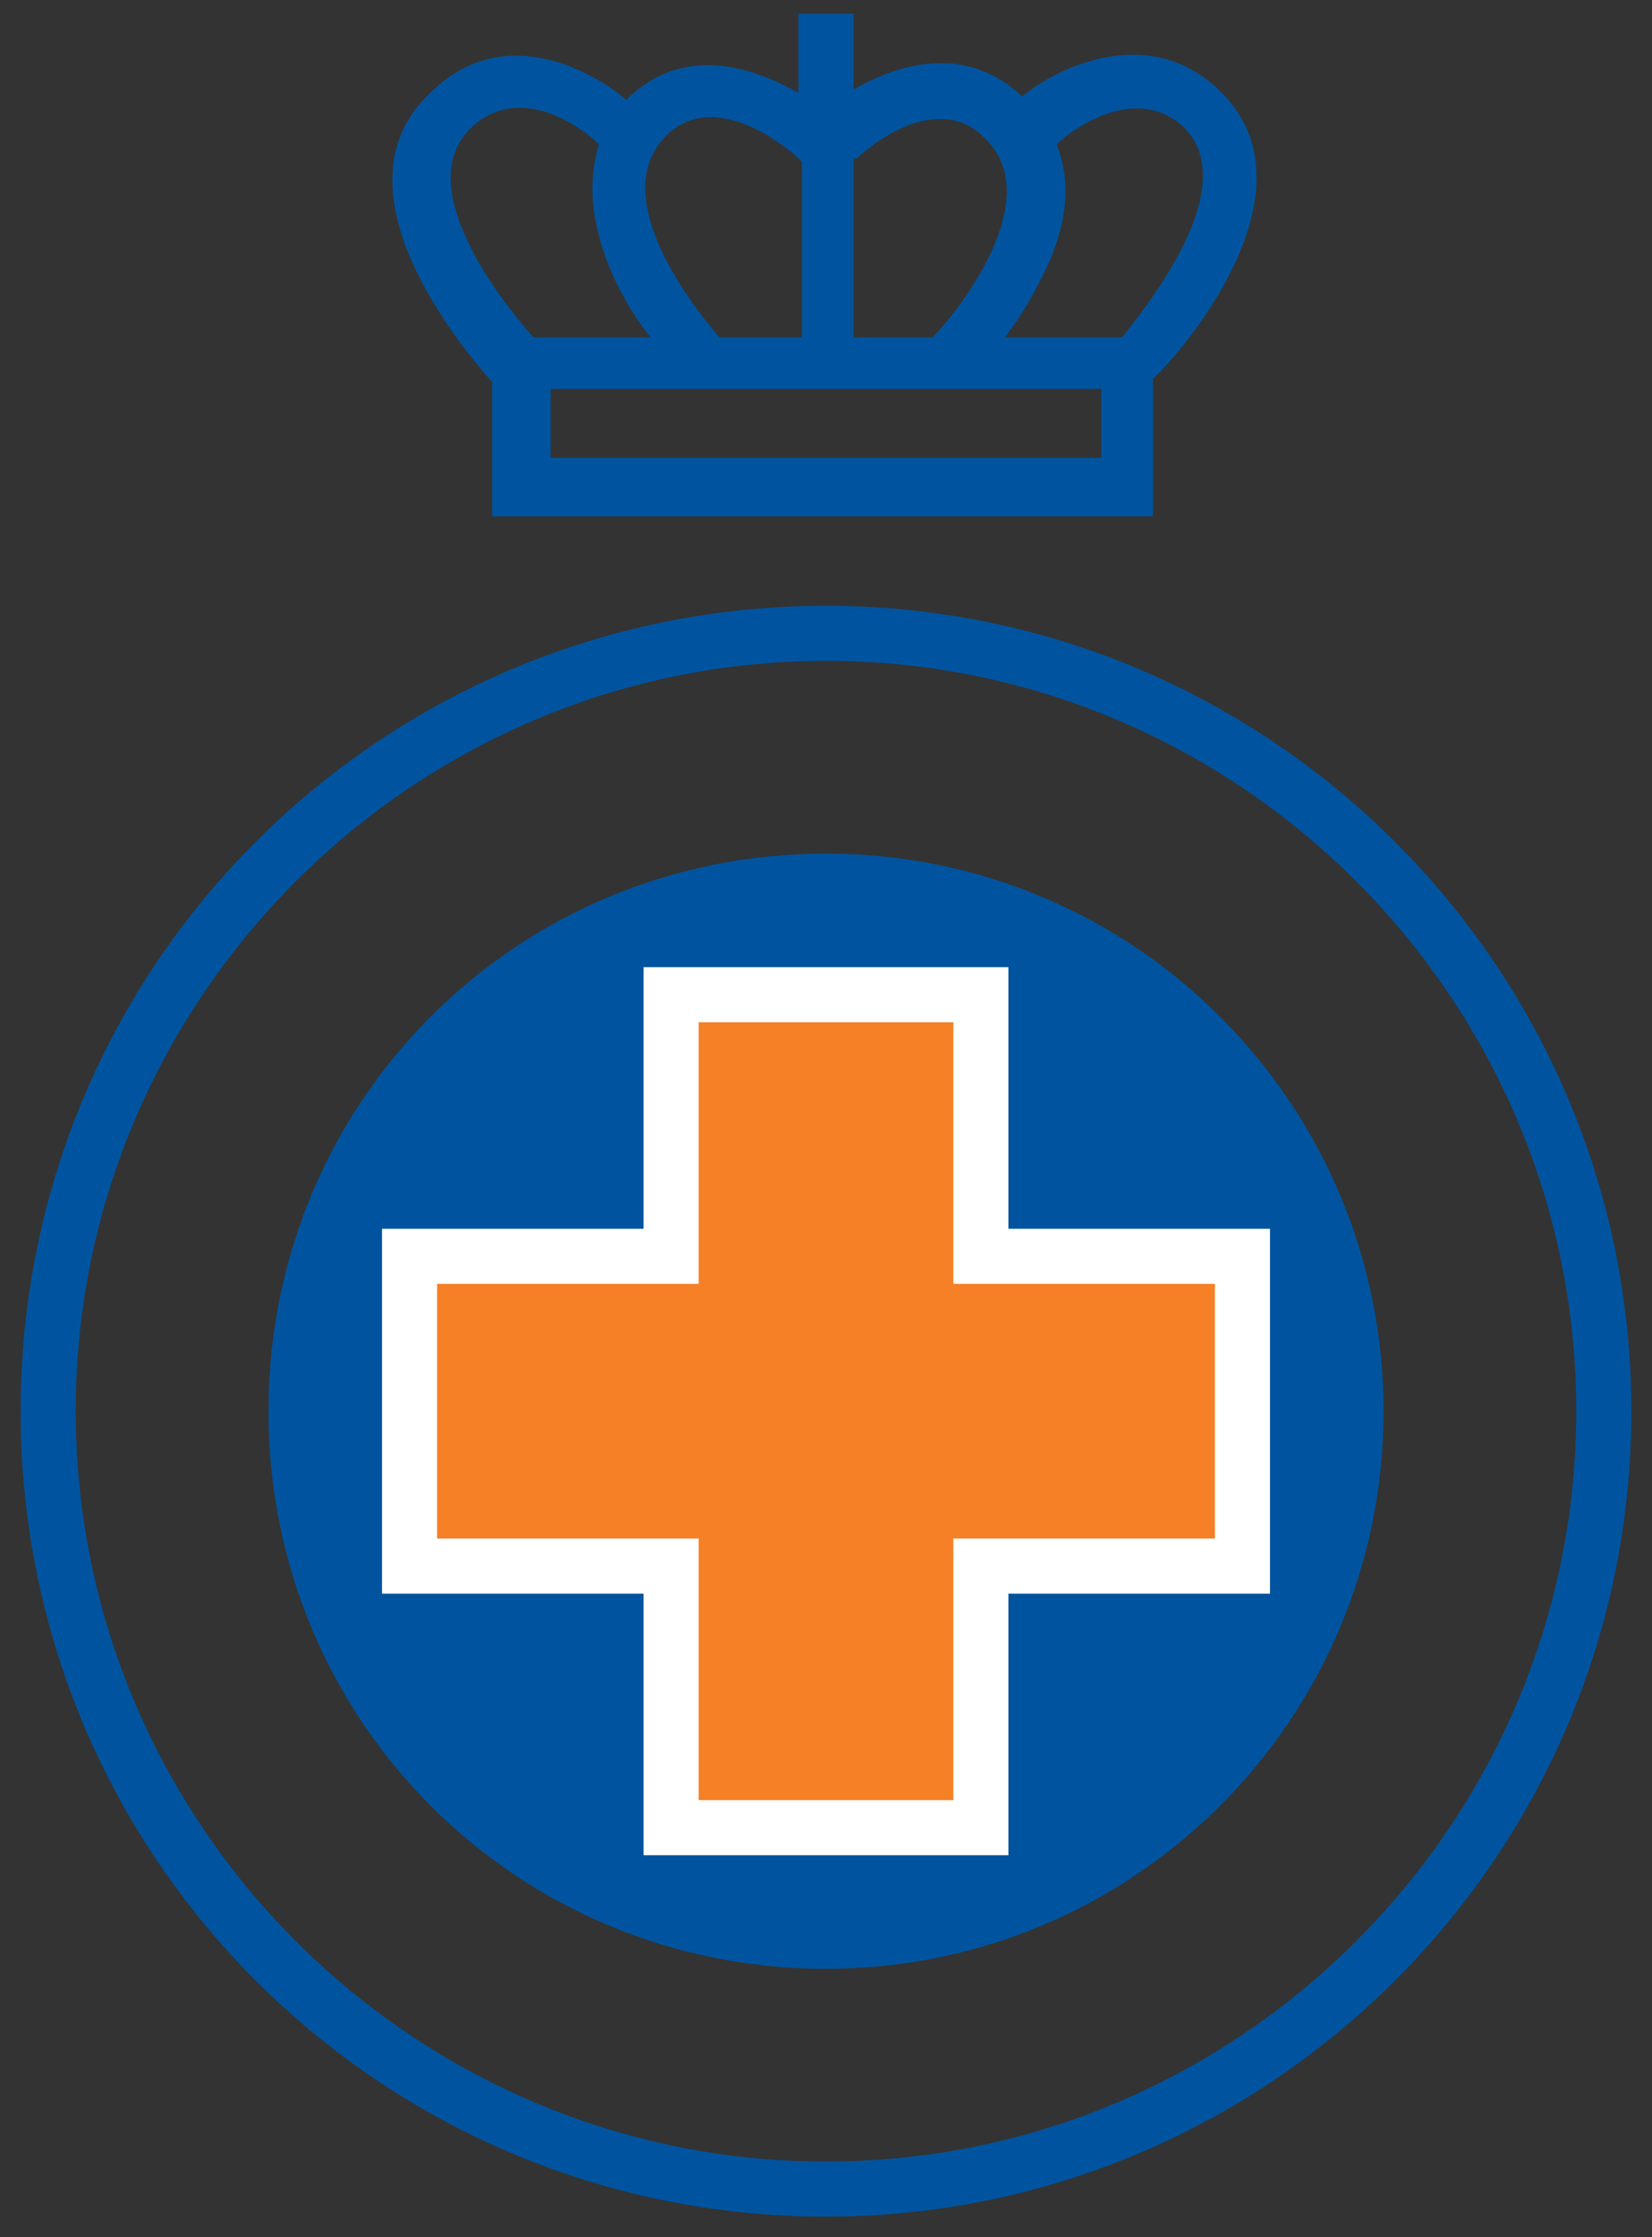 <?xml version="1.0" encoding="utf-8"?>
<!-- Generator: Adobe Illustrator 25.0.0, SVG Export Plug-In . SVG Version: 6.00 Build 0)  -->
<svg version="1.1" id="Layer_1" xmlns="http://www.w3.org/2000/svg" xmlns:xlink="http://www.w3.org/1999/xlink" x="0px" y="0px"
	 width="48px" height="65px" viewBox="0 0 48 65" enable-background="new 0 0 48 65" xml:space="preserve">
<rect x="0" y="0" width="48" height="65" fill="#333333" stroke="none"/>
<path fill="#00549F" d="M35.4,2.6c-2-1.9-4.6-0.7-5.7,0.2l0,0c-1.6-1.5-3.5-1-4.9-0.2V0.4h-1.6v2.3c-1.4-0.8-3.4-1.4-5,0.2l0,0
	c-1.2-1-3.7-2.2-5.7-0.2c-3,2.8,1,7.5,1.8,8.4V15h19.2v-4C34.2,10.4,38.5,5.5,35.4,2.6z M24.9,4.6c0.3-0.3,2.3-2,3.7-0.6
	c1.9,1.8-0.9,5.2-1.5,5.8h-2.3V4.6H24.9z M19.4,3.9c1.5-1.4,3.7,0.6,3.8,0.7l0.1,0.1v5.1h-2.4C20.3,9.1,17.5,5.7,19.4,3.9z
	 M13.7,3.7c1.5-1.4,3.4,0.2,3.6,0.4l0.1,0.1c-0.3,1-0.3,2.3,0.5,4c0.3,0.6,0.6,1.1,1,1.6h-3.4C14.6,8.8,11.9,5.4,13.7,3.7z M32,13.3
	H16v-2h16V13.3z M32.6,9.8h-3.4c0.3-0.4,0.7-1,1-1.6c0.9-1.7,0.9-3,0.5-4l0.1-0.1c0.1-0.1,2.1-1.8,3.6-0.4
	C36.1,5.4,33.4,8.8,32.6,9.8z M24,24.8c9,0,16.2,7.3,16.2,16.2S33,57.2,24,57.2S7.8,50,7.8,41S15,24.8,24,24.8z M24,17.6
	C11.1,17.6,0.6,28,0.6,41S11.1,64.4,24,64.4S47.4,53.9,47.4,41S36.9,17.6,24,17.6z M24,62.8C12,62.8,2.2,53,2.2,41S12,19.2,24,19.2
	S45.8,29,45.8,41S36,62.8,24,62.8z"/>
<polygon fill="#FFFFFF" points="29.3,28.1 27.7,28.1 20.3,28.1 18.7,28.1 18.7,29.7 18.7,35.7 12.7,35.7 11.1,35.7 11.1,37.3 
	11.1,44.7 11.1,46.3 12.7,46.3 18.7,46.3 18.7,52.3 18.7,53.9 20.3,53.9 27.7,53.9 29.3,53.9 29.3,52.3 29.3,46.3 35.3,46.3 
	36.9,46.3 36.9,44.7 36.9,37.3 36.9,35.7 35.3,35.7 29.3,35.7 29.3,29.7 "/>
<polygon fill="#F58026" points="35.3,37.3 27.7,37.3 27.7,29.7 20.3,29.7 20.3,37.3 12.7,37.3 12.7,44.7 20.3,44.7 20.3,52.3 
	27.7,52.3 27.7,44.7 35.3,44.7 "/>
</svg>

